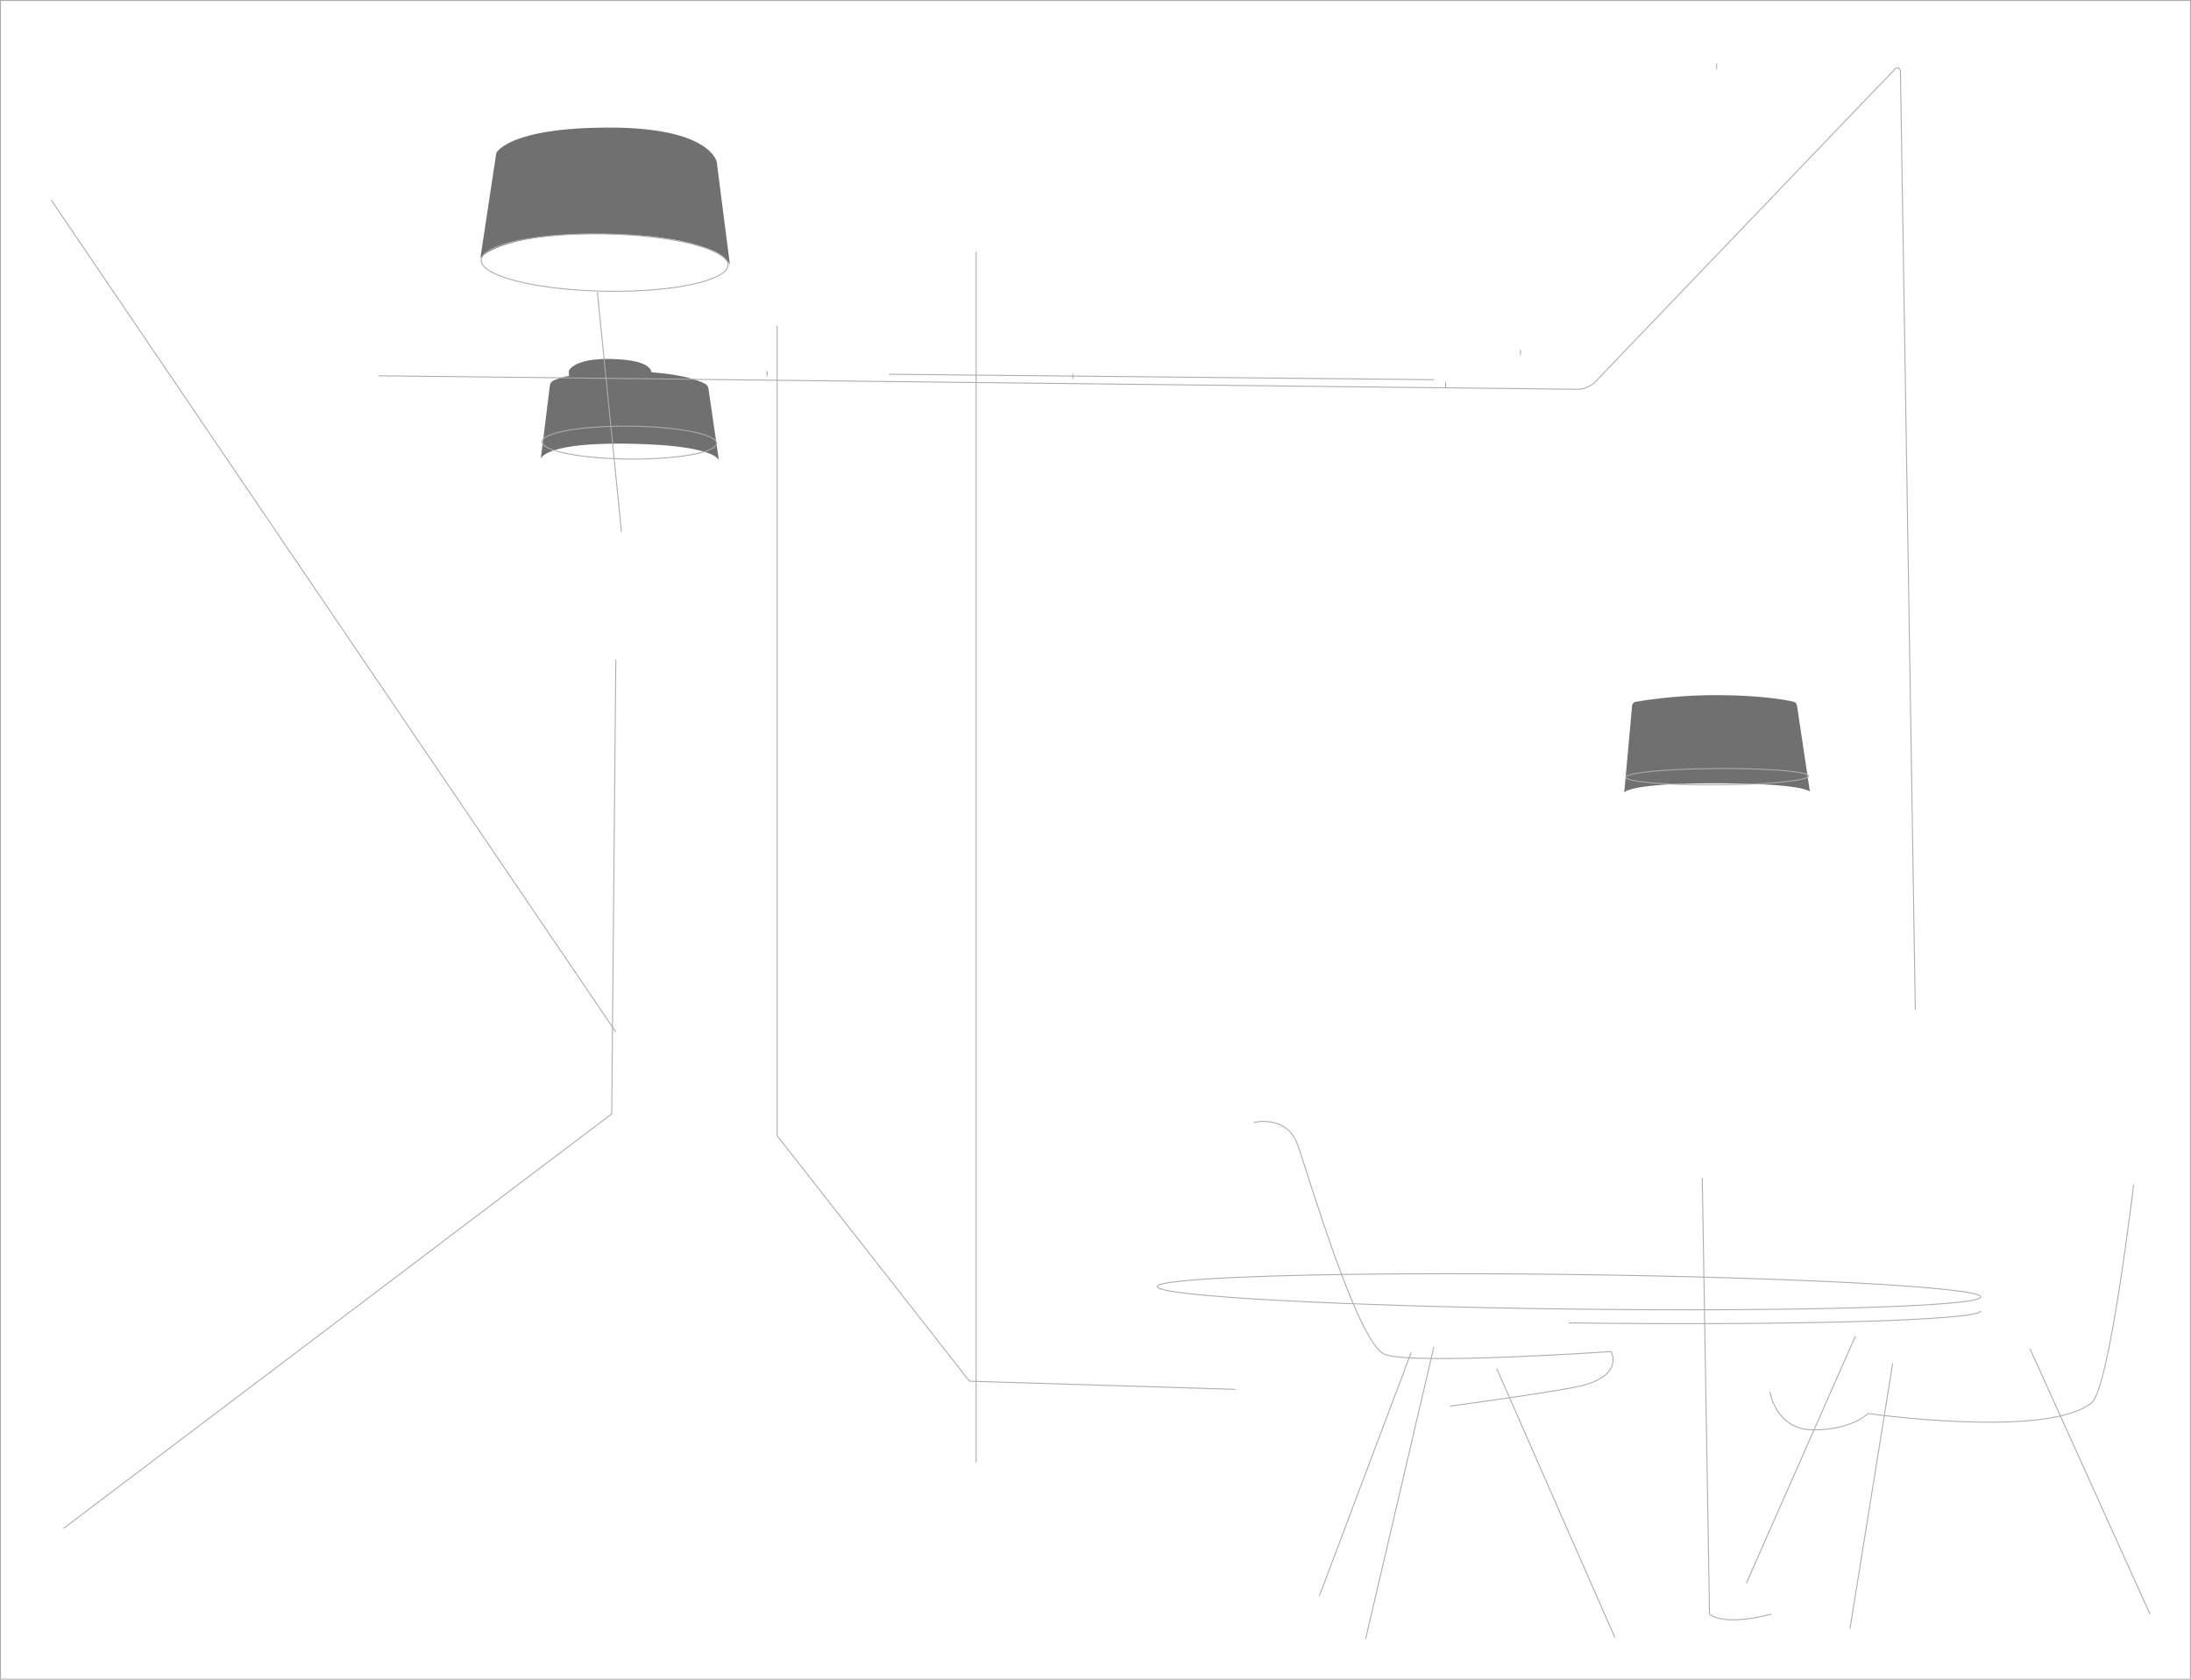<svg xmlns="http://www.w3.org/2000/svg" width="542.563" height="415.968" viewBox="0 0 542.563 415.968">
  <g id="vibia_tubes" transform="translate(-0.36 -0.748)">
    <path id="Path_33409" data-name="Path 33409" d="M124.219,108.122l2.26-18.2a1.62,1.62,0,0,1,.958-1.288c1.783-.793,6.735-2.327,18.284-2.242,12.01.089,17.36,2.126,19.169,3.049a1.6,1.6,0,0,1,.865,1.212l2.589,17.806s-.45-3.913-23.3-4.167C124.669,104.07,124.219,108.122,124.219,108.122Z" transform="translate(10.044 6.328)" fill="#707070" stroke="#acacac" stroke-width="0"/>
    <path id="Path_33410" data-name="Path 33410" d="M111.61,53.551l3.939-26s2.818-6.307,28.031-6.307,26.568,8.553,26.568,8.553l3.262,25.445s-2.584-7.657-33.316-7.657C116.116,47.583,111.61,53.551,111.61,53.551Z" transform="translate(7.708 11.099)" fill="#707070" stroke="#acacac" stroke-width="0"/>
    <path id="Path_33411" data-name="Path 33411" d="M133.109,87.854a4.7,4.7,0,0,1,3.823-2.251c2.933-.339,9.347-.45,10.475.566a6.231,6.231,0,0,1,1.577,2.474Z" transform="translate(13.112 7.53)" fill="#707070" stroke="#acacac" stroke-width="0"/>
    <path id="Path_33412" data-name="Path 33412" d="M128.882,61.263s1.23-3.1,10.354-2.924c11.6.223,10.135,3.824,10.135,4.5s.561,3.374-9.454,3.374-10.809-2.135-10.924-2.474Z" transform="translate(12.331 31.303)" fill="#707070" stroke="#acacac" stroke-width="0"/>
    <path id="Path_33413" data-name="Path 33413" d="M372.8,185.512l1.948-21.546a1.121,1.121,0,0,1,.932-1.01,120.883,120.883,0,0,1,19.865-1.645c10.839,0,17.114,1.159,19.166,1.617a1.126,1.126,0,0,1,.868.936l3.205,21.367s-1.066-2.081-23.466-2.081S372.8,185.512,372.8,185.512Z" transform="translate(29.769 11.586)" fill="#707070" stroke="#acacac" stroke-width="0"/>
    <path id="Path_33414" data-name="Path 33414" d="M.48.868H542.8V416.6H.48Z" transform="translate(0 0)" fill="none" stroke="#acacac" stroke-width="0.24"/>
    <path id="Path_33415" data-name="Path 33415" d="M383.946,10.967v1.35" transform="translate(41.502 5.501)" fill="none" stroke="#acacac" stroke-width="0.24"/>
    <path id="Path_33416" data-name="Path 33416" d="M10.579,433.378,146.341,330.714l1.012-112.459" transform="translate(5.502 -54.128)" fill="none" stroke="#acacac" stroke-width="0.24"/>
    <path id="Path_33417" data-name="Path 33417" d="M187,164.7V365.3l47.62,60.786,65.853,2.028" transform="translate(5.807 -83.3)" fill="none" stroke="#acacac" stroke-width="0.24"/>
    <path id="Path_33418" data-name="Path 33418" d="M218.484,101.084V400.968" transform="translate(23.594 -38.031)" fill="none" stroke="#acacac" stroke-width="0.24"/>
    <path id="Path_33419" data-name="Path 33419" d="M445.832,331.033l-10.582,65.75" transform="translate(23.225 7.308)" fill="none" stroke="#acacac" stroke-width="0.24"/>
    <path id="Path_33420" data-name="Path 33420" d="M321.566,329.289l-22.74,60.335" transform="translate(28.25 6.358)" fill="none" stroke="#acacac" stroke-width="0.24"/>
    <path id="Path_33421" data-name="Path 33421" d="M340.219,331.912l29.273,66.642" transform="translate(30.795 7.786)" fill="none" stroke="#acacac" stroke-width="0.24"/>
    <path id="Path_33422" data-name="Path 33422" d="M422.424,334.273s1.355,9.454,10.809,9.454,13.5-4.052,13.5-4.052,44.584,6.307,55.388-2.706c4.43-3.694,10.357-54.032,10.357-54.032" transform="translate(16.238 11.124)" fill="none" stroke="#acacac" stroke-width="0.24"/>
    <path id="Path_33423" data-name="Path 33423" d="M167.673,102.262c-.017,2.251-9.712,3.993-21.643,3.887s-21.6-2.024-21.577-4.27,9.709-3.994,21.643-3.887S167.7,100.01,167.673,102.262Z" transform="translate(10.136 8.282)" fill="none" stroke="#acacac" stroke-width="0.24"/>
    <path id="Path_33424" data-name="Path 33424" d="M325.189,328.416,308.3,400.687" transform="translate(30.244 5.882)" fill="none" stroke="#acacac" stroke-width="0.24"/>
    <path id="Path_33425" data-name="Path 33425" d="M418.294,177.476c0,1.118-10.123,2.095-22.629,2.18s-22.646-.762-22.651-1.882,10.118-2.095,22.624-2.175S418.284,176.358,418.294,177.476Z" transform="translate(29.958 15.463)" fill="none" stroke="#acacac" stroke-width="0.24"/>
    <path id="Path_33426" data-name="Path 33426" d="M172.878,45.984c-.08,3.913-13.821,6.828-30.7,6.5s-30.495-3.766-30.424-7.679,13.821-6.828,30.7-6.5S172.954,42.067,172.878,45.984Z" transform="translate(7.771 20.38)" fill="none" stroke="#acacac" stroke-width="0.24"/>
    <path id="Path_33427" data-name="Path 33427" d="M384.239,301.3l1.8,108.07s3.151,3.151,15.31,0" transform="translate(37.654 -8.887)" fill="none" stroke="#acacac" stroke-width="0.24"/>
    <path id="Path_33428" data-name="Path 33428" d="M492.212,298.785c-.026,2.362-45.712,3.7-102.04,3" transform="translate(-1.331 26.57)" fill="none" stroke="#acacac" stroke-width="0.24"/>
    <path id="Path_33429" data-name="Path 33429" d="M528.156,297.313c-.026,2.363-45.712,3.709-102.04,3s-101.959-3.2-101.928-5.563,45.712-3.707,102.04-3S528.187,294.951,528.156,297.313Z" transform="translate(-37.275 24.611)" fill="none" stroke="#acacac" stroke-width="0.24"/>
    <path id="Path_33430" data-name="Path 33430" d="M464.109,328.706l29.719,65.741" transform="translate(38.946 6.04)" fill="none" stroke="#acacac" stroke-width="0.24"/>
    <path id="Path_33431" data-name="Path 33431" d="M217.571,85.739l135.093,1.35" transform="translate(2.875 7.69)" fill="none" stroke="#acacac" stroke-width="0.24"/>
    <path id="Path_33432" data-name="Path 33432" d="M340.112,56.878v1.35" transform="translate(36.758 30.511)" fill="none" stroke="#acacac" stroke-width="0.24"/>
    <path id="Path_33433" data-name="Path 33433" d="M240.09,60.7v1.35" transform="translate(25.933 32.596)" fill="none" stroke="#acacac" stroke-width="0.24"/>
    <path id="Path_33434" data-name="Path 33434" d="M323.386,62.016v1.351" transform="translate(34.948 33.31)" fill="none" stroke="#acacac" stroke-width="0.24"/>
    <path id="Path_33435" data-name="Path 33435" d="M171.77,60.266v1.35" transform="translate(18.538 32.357)" fill="none" stroke="#acacac" stroke-width="0.24"/>
    <path id="Path_33436" data-name="Path 33436" d="M141.052,87.912,437.81,91.259a6.476,6.476,0,0,0,4.742-1.992l74.1-77.339a.77.77,0,0,1,1.328.517l3.686,232.506" transform="translate(-47.013 5.894)" fill="none" stroke="#acacac" stroke-width="0.24"/>
    <path id="Path_33437" data-name="Path 33437" d="M134.275,47.623l5.969,59.439" transform="translate(14.016 25.47)" fill="none" stroke="#acacac" stroke-width="0.24"/>
    <path id="Path_33438" data-name="Path 33438" d="M296.057,282.154s8.1-2.024,10.809,5.405,14.86,49.305,21.613,52.01,56.065-.678,56.065-.678,3.6,6.3-8.78,8.78c-8,1.6-31.074,4.73-31.074,4.73" transform="translate(14.778 -3.436)" fill="none" stroke="#acacac" stroke-width="0.24"/>
    <path id="Path_33439" data-name="Path 33439" d="M148.422,238.871,8.613,32.87" transform="translate(4.431 17.433)" fill="none" stroke="#acacac" stroke-width="0.24"/>
    <path id="Path_33440" data-name="Path 33440" d="M445.655,326.663,418.636,387.9" transform="translate(14.175 4.927)" fill="none" stroke="#acacac" stroke-width="0.24"/>
  </g>
</svg>

